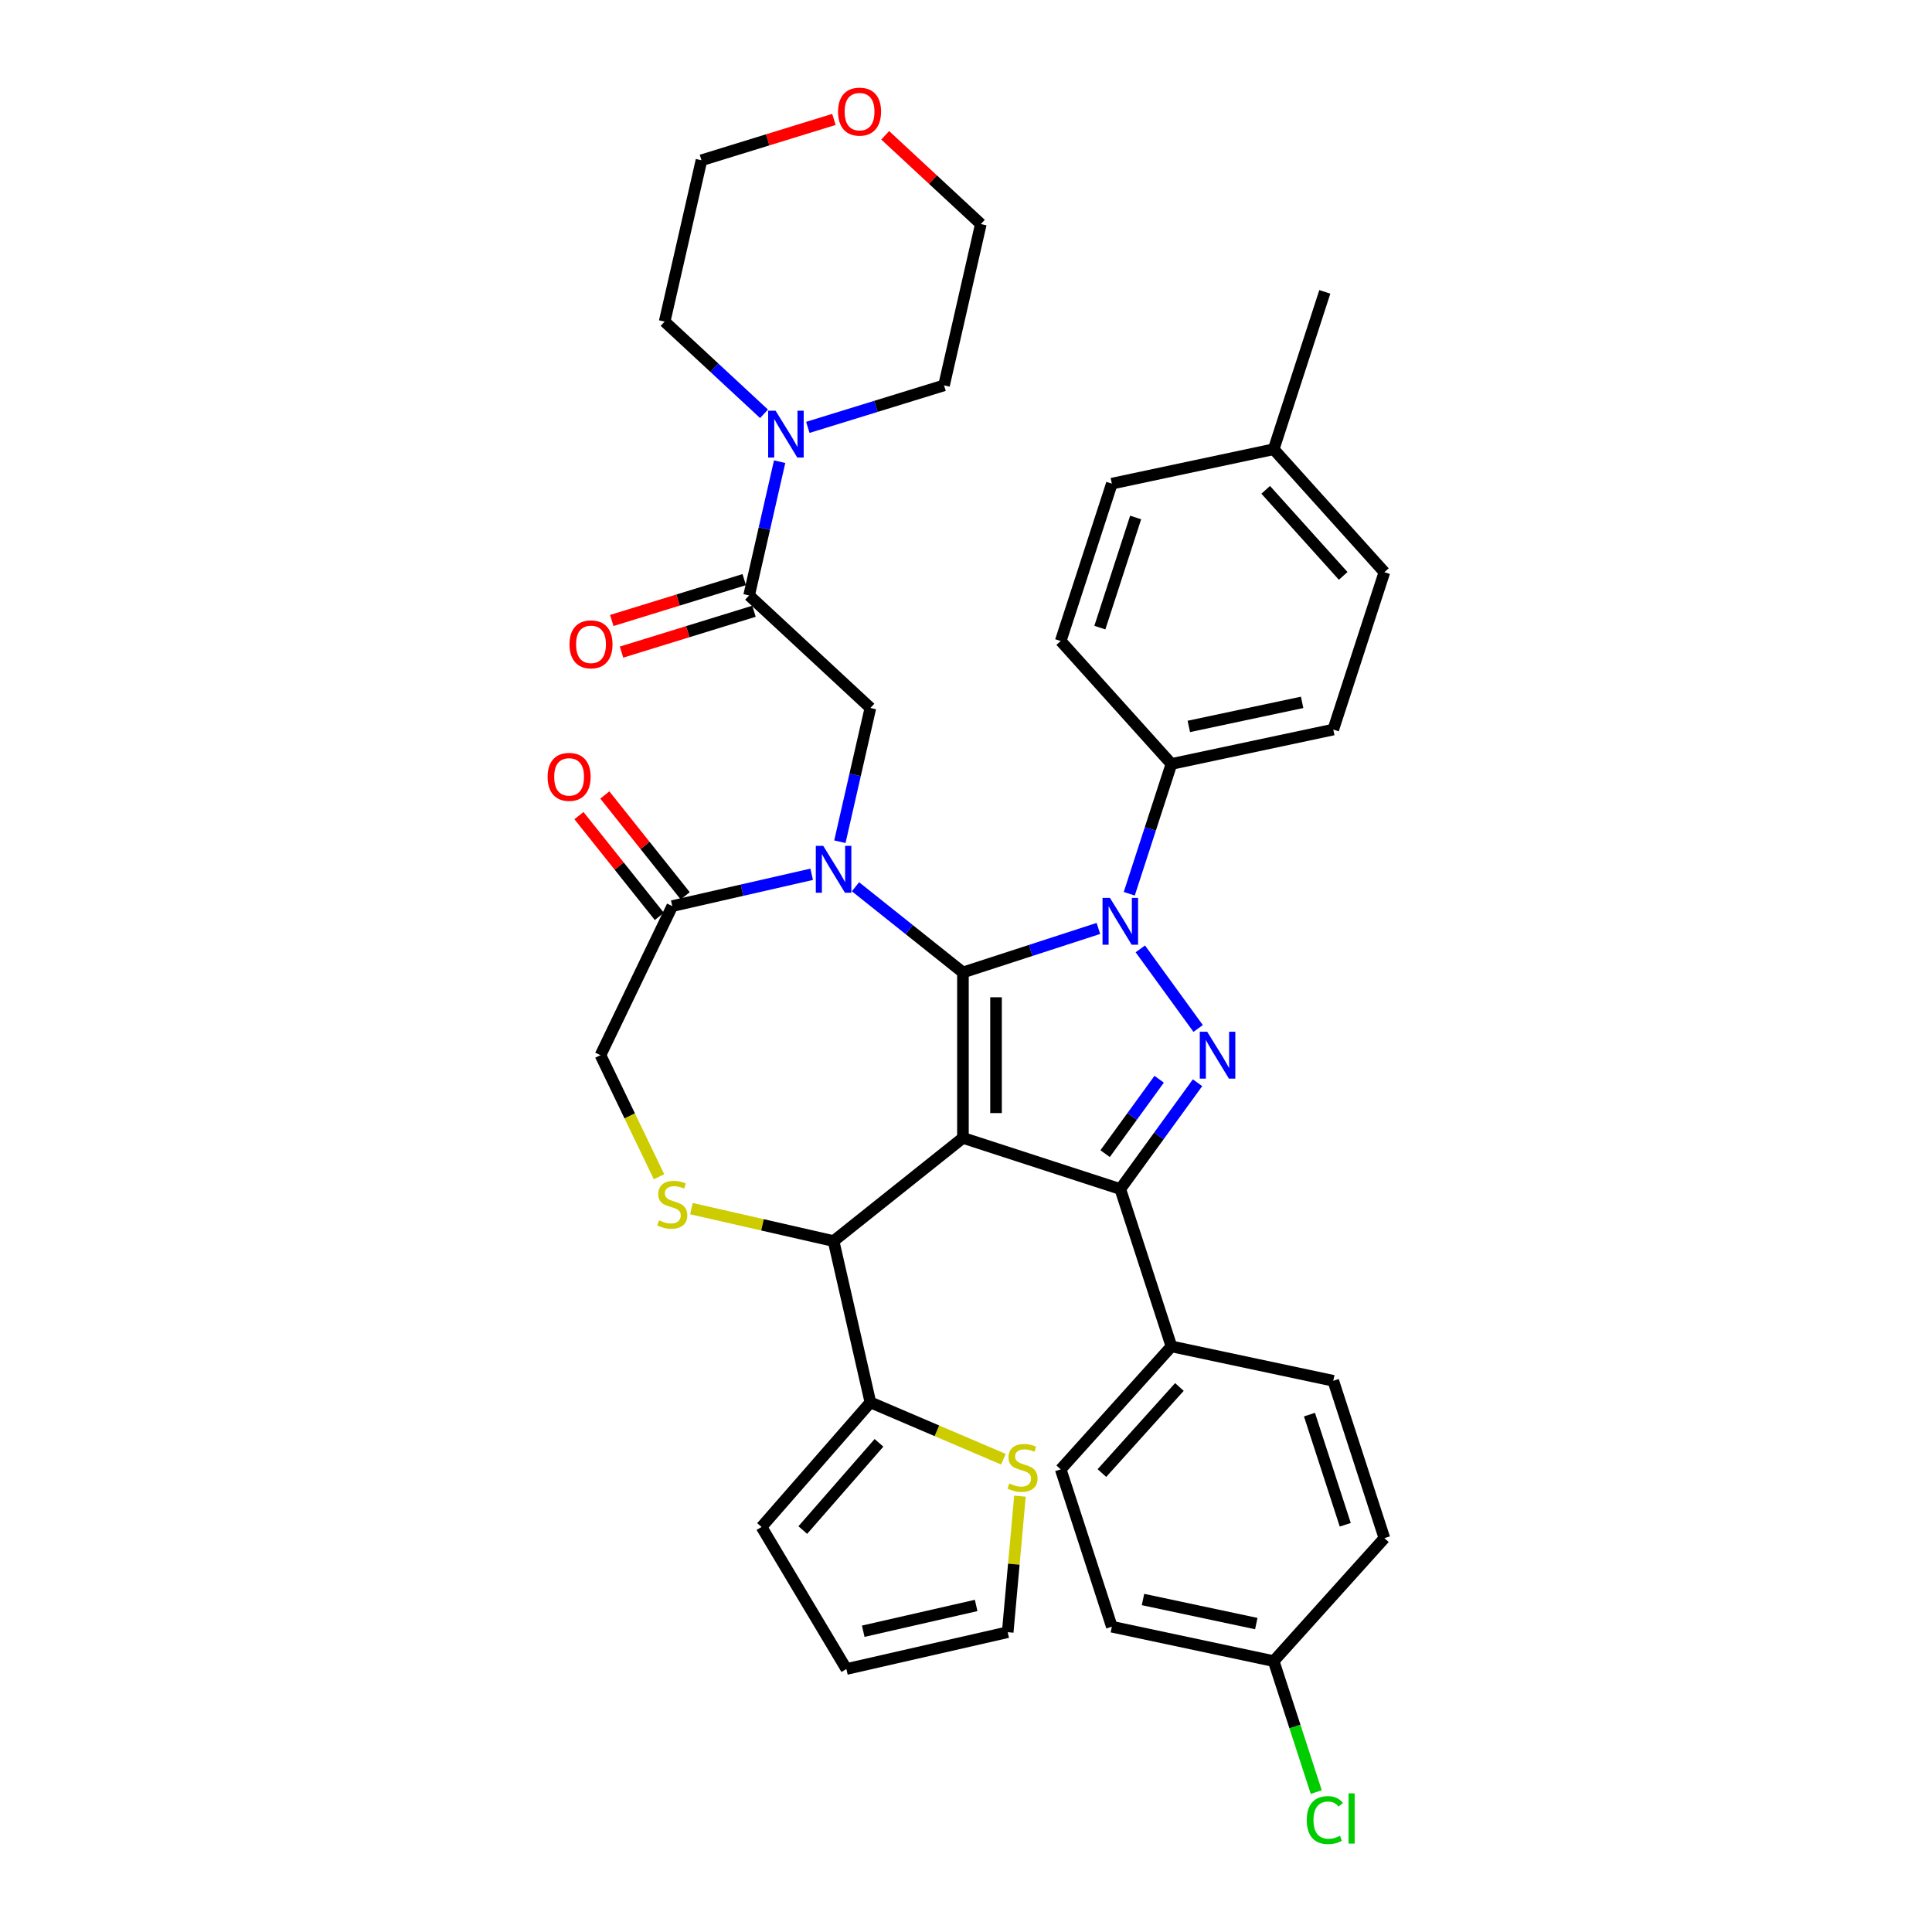 <?xml version='1.0' encoding='iso-8859-1'?>
<svg version='1.1' baseProfile='full'
              xmlns='http://www.w3.org/2000/svg'
                      xmlns:rdkit='http://www.rdkit.org/xml'
                      xmlns:xlink='http://www.w3.org/1999/xlink'
                  xml:space='preserve'
width='1000px' height='1000px' viewBox='0 0 1000 1000'>
<!-- END OF HEADER -->
<rect style='opacity:1.0;fill:#FFFFFF;stroke:none' width='1000' height='1000' x='0' y='0'> </rect>
<path class='bond-0' d='M 387.738,308.198 L 395.638,273.585' style='fill:none;fill-rule:evenodd;stroke:#000000;stroke-width:6px;stroke-linecap:butt;stroke-linejoin:miter;stroke-opacity:1' />
<path class='bond-0' d='M 395.638,273.585 L 403.538,238.972' style='fill:none;fill-rule:evenodd;stroke:#0000FF;stroke-width:6px;stroke-linecap:butt;stroke-linejoin:miter;stroke-opacity:1' />
<path class='bond-1' d='M 385.213,300.014 L 350.933,310.588' style='fill:none;fill-rule:evenodd;stroke:#000000;stroke-width:6px;stroke-linecap:butt;stroke-linejoin:miter;stroke-opacity:1' />
<path class='bond-1' d='M 350.933,310.588 L 316.652,321.163' style='fill:none;fill-rule:evenodd;stroke:#FF0000;stroke-width:6px;stroke-linecap:butt;stroke-linejoin:miter;stroke-opacity:1' />
<path class='bond-1' d='M 390.262,316.381 L 355.981,326.955' style='fill:none;fill-rule:evenodd;stroke:#000000;stroke-width:6px;stroke-linecap:butt;stroke-linejoin:miter;stroke-opacity:1' />
<path class='bond-1' d='M 355.981,326.955 L 321.701,337.53' style='fill:none;fill-rule:evenodd;stroke:#FF0000;stroke-width:6px;stroke-linecap:butt;stroke-linejoin:miter;stroke-opacity:1' />
<path class='bond-2' d='M 387.738,308.198 L 450.517,366.448' style='fill:none;fill-rule:evenodd;stroke:#000000;stroke-width:6px;stroke-linecap:butt;stroke-linejoin:miter;stroke-opacity:1' />
<path class='bond-3' d='M 431.634,61.813 L 397.353,72.387' style='fill:none;fill-rule:evenodd;stroke:#FF0000;stroke-width:6px;stroke-linecap:butt;stroke-linejoin:miter;stroke-opacity:1' />
<path class='bond-3' d='M 397.353,72.387 L 363.072,82.961' style='fill:none;fill-rule:evenodd;stroke:#000000;stroke-width:6px;stroke-linecap:butt;stroke-linejoin:miter;stroke-opacity:1' />
<path class='bond-4' d='M 458.182,70.035 L 482.935,93.002' style='fill:none;fill-rule:evenodd;stroke:#FF0000;stroke-width:6px;stroke-linecap:butt;stroke-linejoin:miter;stroke-opacity:1' />
<path class='bond-4' d='M 482.935,93.002 L 507.687,115.968' style='fill:none;fill-rule:evenodd;stroke:#000000;stroke-width:6px;stroke-linecap:butt;stroke-linejoin:miter;stroke-opacity:1' />
<path class='bond-5' d='M 395.456,214.184 L 369.736,190.319' style='fill:none;fill-rule:evenodd;stroke:#0000FF;stroke-width:6px;stroke-linecap:butt;stroke-linejoin:miter;stroke-opacity:1' />
<path class='bond-5' d='M 369.736,190.319 L 344.016,166.454' style='fill:none;fill-rule:evenodd;stroke:#000000;stroke-width:6px;stroke-linecap:butt;stroke-linejoin:miter;stroke-opacity:1' />
<path class='bond-6' d='M 418.133,221.207 L 453.382,210.334' style='fill:none;fill-rule:evenodd;stroke:#0000FF;stroke-width:6px;stroke-linecap:butt;stroke-linejoin:miter;stroke-opacity:1' />
<path class='bond-6' d='M 453.382,210.334 L 488.63,199.462' style='fill:none;fill-rule:evenodd;stroke:#000000;stroke-width:6px;stroke-linecap:butt;stroke-linejoin:miter;stroke-opacity:1' />
<path class='bond-7' d='M 488.63,199.462 L 507.687,115.968' style='fill:none;fill-rule:evenodd;stroke:#000000;stroke-width:6px;stroke-linecap:butt;stroke-linejoin:miter;stroke-opacity:1' />
<path class='bond-8' d='M 584.501,462.605 L 595.415,429.014' style='fill:none;fill-rule:evenodd;stroke:#0000FF;stroke-width:6px;stroke-linecap:butt;stroke-linejoin:miter;stroke-opacity:1' />
<path class='bond-8' d='M 595.415,429.014 L 606.329,395.424' style='fill:none;fill-rule:evenodd;stroke:#000000;stroke-width:6px;stroke-linecap:butt;stroke-linejoin:miter;stroke-opacity:1' />
<path class='bond-9' d='M 568.526,480.557 L 533.471,491.947' style='fill:none;fill-rule:evenodd;stroke:#0000FF;stroke-width:6px;stroke-linecap:butt;stroke-linejoin:miter;stroke-opacity:1' />
<path class='bond-9' d='M 533.471,491.947 L 498.416,503.337' style='fill:none;fill-rule:evenodd;stroke:#000000;stroke-width:6px;stroke-linecap:butt;stroke-linejoin:miter;stroke-opacity:1' />
<path class='bond-10' d='M 590.231,491.14 L 620.157,532.33' style='fill:none;fill-rule:evenodd;stroke:#0000FF;stroke-width:6px;stroke-linecap:butt;stroke-linejoin:miter;stroke-opacity:1' />
<path class='bond-11' d='M 579.865,615.442 L 606.329,696.891' style='fill:none;fill-rule:evenodd;stroke:#000000;stroke-width:6px;stroke-linecap:butt;stroke-linejoin:miter;stroke-opacity:1' />
<path class='bond-12' d='M 579.865,615.442 L 498.416,588.977' style='fill:none;fill-rule:evenodd;stroke:#000000;stroke-width:6px;stroke-linecap:butt;stroke-linejoin:miter;stroke-opacity:1' />
<path class='bond-13' d='M 579.865,615.442 L 599.851,587.933' style='fill:none;fill-rule:evenodd;stroke:#000000;stroke-width:6px;stroke-linecap:butt;stroke-linejoin:miter;stroke-opacity:1' />
<path class='bond-13' d='M 599.851,587.933 L 619.837,560.425' style='fill:none;fill-rule:evenodd;stroke:#0000FF;stroke-width:6px;stroke-linecap:butt;stroke-linejoin:miter;stroke-opacity:1' />
<path class='bond-13' d='M 572.004,597.122 L 585.994,577.866' style='fill:none;fill-rule:evenodd;stroke:#000000;stroke-width:6px;stroke-linecap:butt;stroke-linejoin:miter;stroke-opacity:1' />
<path class='bond-13' d='M 585.994,577.866 L 599.984,558.61' style='fill:none;fill-rule:evenodd;stroke:#0000FF;stroke-width:6px;stroke-linecap:butt;stroke-linejoin:miter;stroke-opacity:1' />
<path class='bond-14' d='M 498.416,588.977 L 498.416,503.337' style='fill:none;fill-rule:evenodd;stroke:#000000;stroke-width:6px;stroke-linecap:butt;stroke-linejoin:miter;stroke-opacity:1' />
<path class='bond-14' d='M 515.544,576.131 L 515.544,516.183' style='fill:none;fill-rule:evenodd;stroke:#000000;stroke-width:6px;stroke-linecap:butt;stroke-linejoin:miter;stroke-opacity:1' />
<path class='bond-15' d='M 498.416,588.977 L 431.46,642.373' style='fill:none;fill-rule:evenodd;stroke:#000000;stroke-width:6px;stroke-linecap:butt;stroke-linejoin:miter;stroke-opacity:1' />
<path class='bond-16' d='M 498.416,503.337 L 470.607,481.16' style='fill:none;fill-rule:evenodd;stroke:#000000;stroke-width:6px;stroke-linecap:butt;stroke-linejoin:miter;stroke-opacity:1' />
<path class='bond-16' d='M 470.607,481.16 L 442.799,458.984' style='fill:none;fill-rule:evenodd;stroke:#0000FF;stroke-width:6px;stroke-linecap:butt;stroke-linejoin:miter;stroke-opacity:1' />
<path class='bond-17' d='M 420.121,452.529 L 384.044,460.764' style='fill:none;fill-rule:evenodd;stroke:#0000FF;stroke-width:6px;stroke-linecap:butt;stroke-linejoin:miter;stroke-opacity:1' />
<path class='bond-17' d='M 384.044,460.764 L 347.967,468.998' style='fill:none;fill-rule:evenodd;stroke:#000000;stroke-width:6px;stroke-linecap:butt;stroke-linejoin:miter;stroke-opacity:1' />
<path class='bond-18' d='M 434.716,435.673 L 442.616,401.061' style='fill:none;fill-rule:evenodd;stroke:#0000FF;stroke-width:6px;stroke-linecap:butt;stroke-linejoin:miter;stroke-opacity:1' />
<path class='bond-18' d='M 442.616,401.061 L 450.517,366.448' style='fill:none;fill-rule:evenodd;stroke:#000000;stroke-width:6px;stroke-linecap:butt;stroke-linejoin:miter;stroke-opacity:1' />
<path class='bond-19' d='M 347.967,468.998 L 310.809,546.157' style='fill:none;fill-rule:evenodd;stroke:#000000;stroke-width:6px;stroke-linecap:butt;stroke-linejoin:miter;stroke-opacity:1' />
<path class='bond-20' d='M 354.662,463.658 L 333.858,437.571' style='fill:none;fill-rule:evenodd;stroke:#000000;stroke-width:6px;stroke-linecap:butt;stroke-linejoin:miter;stroke-opacity:1' />
<path class='bond-20' d='M 333.858,437.571 L 313.054,411.484' style='fill:none;fill-rule:evenodd;stroke:#FF0000;stroke-width:6px;stroke-linecap:butt;stroke-linejoin:miter;stroke-opacity:1' />
<path class='bond-20' d='M 341.271,474.337 L 320.467,448.25' style='fill:none;fill-rule:evenodd;stroke:#000000;stroke-width:6px;stroke-linecap:butt;stroke-linejoin:miter;stroke-opacity:1' />
<path class='bond-20' d='M 320.467,448.25 L 299.663,422.163' style='fill:none;fill-rule:evenodd;stroke:#FF0000;stroke-width:6px;stroke-linecap:butt;stroke-linejoin:miter;stroke-opacity:1' />
<path class='bond-21' d='M 310.809,546.157 L 325.96,577.62' style='fill:none;fill-rule:evenodd;stroke:#000000;stroke-width:6px;stroke-linecap:butt;stroke-linejoin:miter;stroke-opacity:1' />
<path class='bond-21' d='M 325.96,577.62 L 341.112,609.083' style='fill:none;fill-rule:evenodd;stroke:#CCCC00;stroke-width:6px;stroke-linecap:butt;stroke-linejoin:miter;stroke-opacity:1' />
<path class='bond-22' d='M 357.884,625.58 L 394.672,633.977' style='fill:none;fill-rule:evenodd;stroke:#CCCC00;stroke-width:6px;stroke-linecap:butt;stroke-linejoin:miter;stroke-opacity:1' />
<path class='bond-22' d='M 394.672,633.977 L 431.46,642.373' style='fill:none;fill-rule:evenodd;stroke:#000000;stroke-width:6px;stroke-linecap:butt;stroke-linejoin:miter;stroke-opacity:1' />
<path class='bond-23' d='M 431.46,642.373 L 450.517,725.866' style='fill:none;fill-rule:evenodd;stroke:#000000;stroke-width:6px;stroke-linecap:butt;stroke-linejoin:miter;stroke-opacity:1' />
<path class='bond-24' d='M 519.348,755.286 L 484.932,740.576' style='fill:none;fill-rule:evenodd;stroke:#CCCC00;stroke-width:6px;stroke-linecap:butt;stroke-linejoin:miter;stroke-opacity:1' />
<path class='bond-24' d='M 484.932,740.576 L 450.517,725.866' style='fill:none;fill-rule:evenodd;stroke:#000000;stroke-width:6px;stroke-linecap:butt;stroke-linejoin:miter;stroke-opacity:1' />
<path class='bond-25' d='M 527.926,774.41 L 524.757,809.615' style='fill:none;fill-rule:evenodd;stroke:#CCCC00;stroke-width:6px;stroke-linecap:butt;stroke-linejoin:miter;stroke-opacity:1' />
<path class='bond-25' d='M 524.757,809.615 L 521.589,844.821' style='fill:none;fill-rule:evenodd;stroke:#000000;stroke-width:6px;stroke-linecap:butt;stroke-linejoin:miter;stroke-opacity:1' />
<path class='bond-26' d='M 450.517,725.866 L 394.17,790.36' style='fill:none;fill-rule:evenodd;stroke:#000000;stroke-width:6px;stroke-linecap:butt;stroke-linejoin:miter;stroke-opacity:1' />
<path class='bond-26' d='M 454.963,746.81 L 415.521,791.955' style='fill:none;fill-rule:evenodd;stroke:#000000;stroke-width:6px;stroke-linecap:butt;stroke-linejoin:miter;stroke-opacity:1' />
<path class='bond-27' d='M 521.589,844.821 L 438.095,863.878' style='fill:none;fill-rule:evenodd;stroke:#000000;stroke-width:6px;stroke-linecap:butt;stroke-linejoin:miter;stroke-opacity:1' />
<path class='bond-27' d='M 505.253,830.981 L 446.808,844.32' style='fill:none;fill-rule:evenodd;stroke:#000000;stroke-width:6px;stroke-linecap:butt;stroke-linejoin:miter;stroke-opacity:1' />
<path class='bond-28' d='M 606.329,395.424 L 690.098,377.618' style='fill:none;fill-rule:evenodd;stroke:#000000;stroke-width:6px;stroke-linecap:butt;stroke-linejoin:miter;stroke-opacity:1' />
<path class='bond-28' d='M 615.333,375.999 L 673.972,363.535' style='fill:none;fill-rule:evenodd;stroke:#000000;stroke-width:6px;stroke-linecap:butt;stroke-linejoin:miter;stroke-opacity:1' />
<path class='bond-29' d='M 606.329,395.424 L 549.025,331.781' style='fill:none;fill-rule:evenodd;stroke:#000000;stroke-width:6px;stroke-linecap:butt;stroke-linejoin:miter;stroke-opacity:1' />
<path class='bond-30' d='M 659.258,232.526 L 716.562,296.169' style='fill:none;fill-rule:evenodd;stroke:#000000;stroke-width:6px;stroke-linecap:butt;stroke-linejoin:miter;stroke-opacity:1' />
<path class='bond-30' d='M 655.125,253.534 L 695.238,298.084' style='fill:none;fill-rule:evenodd;stroke:#000000;stroke-width:6px;stroke-linecap:butt;stroke-linejoin:miter;stroke-opacity:1' />
<path class='bond-31' d='M 659.258,232.526 L 685.722,151.077' style='fill:none;fill-rule:evenodd;stroke:#000000;stroke-width:6px;stroke-linecap:butt;stroke-linejoin:miter;stroke-opacity:1' />
<path class='bond-32' d='M 659.258,232.526 L 575.489,250.332' style='fill:none;fill-rule:evenodd;stroke:#000000;stroke-width:6px;stroke-linecap:butt;stroke-linejoin:miter;stroke-opacity:1' />
<path class='bond-33' d='M 575.489,841.983 L 659.258,859.788' style='fill:none;fill-rule:evenodd;stroke:#000000;stroke-width:6px;stroke-linecap:butt;stroke-linejoin:miter;stroke-opacity:1' />
<path class='bond-33' d='M 591.615,827.9 L 650.254,840.364' style='fill:none;fill-rule:evenodd;stroke:#000000;stroke-width:6px;stroke-linecap:butt;stroke-linejoin:miter;stroke-opacity:1' />
<path class='bond-34' d='M 575.489,841.983 L 549.025,760.534' style='fill:none;fill-rule:evenodd;stroke:#000000;stroke-width:6px;stroke-linecap:butt;stroke-linejoin:miter;stroke-opacity:1' />
<path class='bond-35' d='M 659.258,859.788 L 716.562,796.145' style='fill:none;fill-rule:evenodd;stroke:#000000;stroke-width:6px;stroke-linecap:butt;stroke-linejoin:miter;stroke-opacity:1' />
<path class='bond-36' d='M 659.258,859.788 L 670.27,893.678' style='fill:none;fill-rule:evenodd;stroke:#000000;stroke-width:6px;stroke-linecap:butt;stroke-linejoin:miter;stroke-opacity:1' />
<path class='bond-36' d='M 670.27,893.678 L 681.281,927.569' style='fill:none;fill-rule:evenodd;stroke:#00CC00;stroke-width:6px;stroke-linecap:butt;stroke-linejoin:miter;stroke-opacity:1' />
<path class='bond-37' d='M 716.562,796.145 L 690.098,714.696' style='fill:none;fill-rule:evenodd;stroke:#000000;stroke-width:6px;stroke-linecap:butt;stroke-linejoin:miter;stroke-opacity:1' />
<path class='bond-37' d='M 696.303,789.22 L 677.778,732.206' style='fill:none;fill-rule:evenodd;stroke:#000000;stroke-width:6px;stroke-linecap:butt;stroke-linejoin:miter;stroke-opacity:1' />
<path class='bond-38' d='M 690.098,714.696 L 606.329,696.891' style='fill:none;fill-rule:evenodd;stroke:#000000;stroke-width:6px;stroke-linecap:butt;stroke-linejoin:miter;stroke-opacity:1' />
<path class='bond-39' d='M 606.329,696.891 L 549.025,760.534' style='fill:none;fill-rule:evenodd;stroke:#000000;stroke-width:6px;stroke-linecap:butt;stroke-linejoin:miter;stroke-opacity:1' />
<path class='bond-39' d='M 610.462,717.898 L 570.349,762.448' style='fill:none;fill-rule:evenodd;stroke:#000000;stroke-width:6px;stroke-linecap:butt;stroke-linejoin:miter;stroke-opacity:1' />
<path class='bond-40' d='M 690.098,377.618 L 716.562,296.169' style='fill:none;fill-rule:evenodd;stroke:#000000;stroke-width:6px;stroke-linecap:butt;stroke-linejoin:miter;stroke-opacity:1' />
<path class='bond-41' d='M 549.025,331.781 L 575.489,250.332' style='fill:none;fill-rule:evenodd;stroke:#000000;stroke-width:6px;stroke-linecap:butt;stroke-linejoin:miter;stroke-opacity:1' />
<path class='bond-41' d='M 569.284,324.856 L 587.809,267.842' style='fill:none;fill-rule:evenodd;stroke:#000000;stroke-width:6px;stroke-linecap:butt;stroke-linejoin:miter;stroke-opacity:1' />
<path class='bond-42' d='M 394.17,790.36 L 438.095,863.878' style='fill:none;fill-rule:evenodd;stroke:#000000;stroke-width:6px;stroke-linecap:butt;stroke-linejoin:miter;stroke-opacity:1' />
<path class='bond-43' d='M 344.016,166.454 L 363.072,82.961' style='fill:none;fill-rule:evenodd;stroke:#000000;stroke-width:6px;stroke-linecap:butt;stroke-linejoin:miter;stroke-opacity:1' />
<path  class='atom-1' d='M 433.775 57.787
Q 433.775 51.963, 436.652 48.709
Q 439.53 45.455, 444.908 45.455
Q 450.286 45.455, 453.164 48.709
Q 456.041 51.963, 456.041 57.787
Q 456.041 63.679, 453.13 67.036
Q 450.218 70.359, 444.908 70.359
Q 439.564 70.359, 436.652 67.036
Q 433.775 63.713, 433.775 57.787
M 444.908 67.618
Q 448.608 67.618, 450.595 65.152
Q 452.616 62.651, 452.616 57.787
Q 452.616 53.025, 450.595 50.627
Q 448.608 48.195, 444.908 48.195
Q 441.208 48.195, 439.187 50.593
Q 437.2 52.991, 437.2 57.787
Q 437.2 62.685, 439.187 65.152
Q 441.208 67.618, 444.908 67.618
' fill='#FF0000'/>
<path  class='atom-2' d='M 401.433 212.578
L 409.381 225.424
Q 410.169 226.691, 411.436 228.987
Q 412.704 231.282, 412.772 231.419
L 412.772 212.578
L 415.992 212.578
L 415.992 236.831
L 412.669 236.831
L 404.14 222.786
Q 403.146 221.142, 402.084 219.258
Q 401.057 217.374, 400.748 216.791
L 400.748 236.831
L 397.597 236.831
L 397.597 212.578
L 401.433 212.578
' fill='#0000FF'/>
<path  class='atom-3' d='M 294.769 333.509
Q 294.769 327.686, 297.646 324.431
Q 300.524 321.177, 305.902 321.177
Q 311.28 321.177, 314.158 324.431
Q 317.035 327.686, 317.035 333.509
Q 317.035 339.401, 314.124 342.758
Q 311.212 346.081, 305.902 346.081
Q 300.558 346.081, 297.646 342.758
Q 294.769 339.436, 294.769 333.509
M 305.902 343.341
Q 309.602 343.341, 311.589 340.874
Q 313.61 338.374, 313.61 333.509
Q 313.61 328.748, 311.589 326.35
Q 309.602 323.917, 305.902 323.917
Q 302.203 323.917, 300.181 326.315
Q 298.195 328.713, 298.195 333.509
Q 298.195 338.408, 300.181 340.874
Q 302.203 343.341, 305.902 343.341
' fill='#FF0000'/>
<path  class='atom-5' d='M 574.504 464.746
L 582.451 477.592
Q 583.239 478.86, 584.507 481.155
Q 585.774 483.45, 585.843 483.587
L 585.843 464.746
L 589.063 464.746
L 589.063 488.999
L 585.74 488.999
L 577.21 474.954
Q 576.217 473.31, 575.155 471.426
Q 574.127 469.542, 573.819 468.96
L 573.819 488.999
L 570.667 488.999
L 570.667 464.746
L 574.504 464.746
' fill='#0000FF'/>
<path  class='atom-7' d='M 624.842 534.031
L 632.789 546.877
Q 633.577 548.144, 634.845 550.439
Q 636.112 552.734, 636.181 552.871
L 636.181 534.031
L 639.401 534.031
L 639.401 558.284
L 636.078 558.284
L 627.548 544.239
Q 626.555 542.595, 625.493 540.71
Q 624.465 538.826, 624.157 538.244
L 624.157 558.284
L 621.005 558.284
L 621.005 534.031
L 624.842 534.031
' fill='#0000FF'/>
<path  class='atom-10' d='M 426.099 437.814
L 434.046 450.661
Q 434.834 451.928, 436.102 454.223
Q 437.369 456.518, 437.438 456.655
L 437.438 437.814
L 440.658 437.814
L 440.658 462.068
L 437.335 462.068
L 428.805 448.023
Q 427.812 446.379, 426.75 444.494
Q 425.722 442.61, 425.414 442.028
L 425.414 462.068
L 422.262 462.068
L 422.262 437.814
L 426.099 437.814
' fill='#0000FF'/>
<path  class='atom-13' d='M 341.115 631.641
Q 341.389 631.743, 342.52 632.223
Q 343.65 632.703, 344.884 633.011
Q 346.151 633.285, 347.384 633.285
Q 349.679 633.285, 351.015 632.189
Q 352.351 631.058, 352.351 629.106
Q 352.351 627.77, 351.666 626.948
Q 351.015 626.125, 349.988 625.68
Q 348.96 625.235, 347.247 624.721
Q 345.089 624.07, 343.787 623.454
Q 342.52 622.837, 341.595 621.535
Q 340.704 620.233, 340.704 618.041
Q 340.704 614.992, 342.76 613.108
Q 344.849 611.224, 348.96 611.224
Q 351.769 611.224, 354.955 612.56
L 354.167 615.198
Q 351.255 613.999, 349.063 613.999
Q 346.699 613.999, 345.397 614.992
Q 344.096 615.951, 344.13 617.63
Q 344.13 618.932, 344.781 619.72
Q 345.466 620.507, 346.425 620.953
Q 347.419 621.398, 349.063 621.912
Q 351.255 622.597, 352.557 623.282
Q 353.859 623.967, 354.784 625.372
Q 355.743 626.742, 355.743 629.106
Q 355.743 632.463, 353.482 634.278
Q 351.255 636.06, 347.521 636.06
Q 345.363 636.06, 343.719 635.58
Q 342.109 635.135, 340.19 634.347
L 341.115 631.641
' fill='#CCCC00'/>
<path  class='atom-15' d='M 283.438 402.11
Q 283.438 396.287, 286.315 393.032
Q 289.193 389.778, 294.571 389.778
Q 299.949 389.778, 302.826 393.032
Q 305.704 396.287, 305.704 402.11
Q 305.704 408.002, 302.792 411.359
Q 299.88 414.682, 294.571 414.682
Q 289.227 414.682, 286.315 411.359
Q 283.438 408.036, 283.438 402.11
M 294.571 411.942
Q 298.27 411.942, 300.257 409.475
Q 302.278 406.974, 302.278 402.11
Q 302.278 397.348, 300.257 394.951
Q 298.27 392.518, 294.571 392.518
Q 290.871 392.518, 288.85 394.916
Q 286.863 397.314, 286.863 402.11
Q 286.863 407.009, 288.85 409.475
Q 290.871 411.942, 294.571 411.942
' fill='#FF0000'/>
<path  class='atom-17' d='M 522.414 767.849
Q 522.688 767.952, 523.819 768.432
Q 524.949 768.911, 526.182 769.22
Q 527.45 769.494, 528.683 769.494
Q 530.978 769.494, 532.314 768.398
Q 533.65 767.267, 533.65 765.315
Q 533.65 763.979, 532.965 763.156
Q 532.314 762.334, 531.286 761.889
Q 530.259 761.444, 528.546 760.93
Q 526.388 760.279, 525.086 759.662
Q 523.819 759.046, 522.894 757.744
Q 522.003 756.442, 522.003 754.25
Q 522.003 751.201, 524.058 749.317
Q 526.148 747.433, 530.259 747.433
Q 533.068 747.433, 536.254 748.769
L 535.466 751.407
Q 532.554 750.208, 530.361 750.208
Q 527.998 750.208, 526.696 751.201
Q 525.394 752.16, 525.429 753.839
Q 525.429 755.14, 526.079 755.928
Q 526.765 756.716, 527.724 757.162
Q 528.717 757.607, 530.361 758.121
Q 532.554 758.806, 533.856 759.491
Q 535.157 760.176, 536.082 761.581
Q 537.041 762.951, 537.041 765.315
Q 537.041 768.672, 534.78 770.487
Q 532.554 772.269, 528.82 772.269
Q 526.662 772.269, 525.017 771.789
Q 523.407 771.344, 521.489 770.556
L 522.414 767.849
' fill='#CCCC00'/>
<path  class='atom-28' d='M 676.37 942.076
Q 676.37 936.047, 679.179 932.896
Q 682.023 929.71, 687.401 929.71
Q 692.402 929.71, 695.074 933.238
L 692.813 935.088
Q 690.861 932.519, 687.401 932.519
Q 683.735 932.519, 681.783 934.985
Q 679.864 937.417, 679.864 942.076
Q 679.864 946.872, 681.851 949.339
Q 683.872 951.805, 687.778 951.805
Q 690.45 951.805, 693.567 950.195
L 694.526 952.764
Q 693.259 953.586, 691.34 954.066
Q 689.422 954.545, 687.298 954.545
Q 682.023 954.545, 679.179 951.325
Q 676.37 948.105, 676.37 942.076
' fill='#00CC00'/>
<path  class='atom-28' d='M 698.02 928.237
L 701.172 928.237
L 701.172 954.237
L 698.02 954.237
L 698.02 928.237
' fill='#00CC00'/>
</svg>
